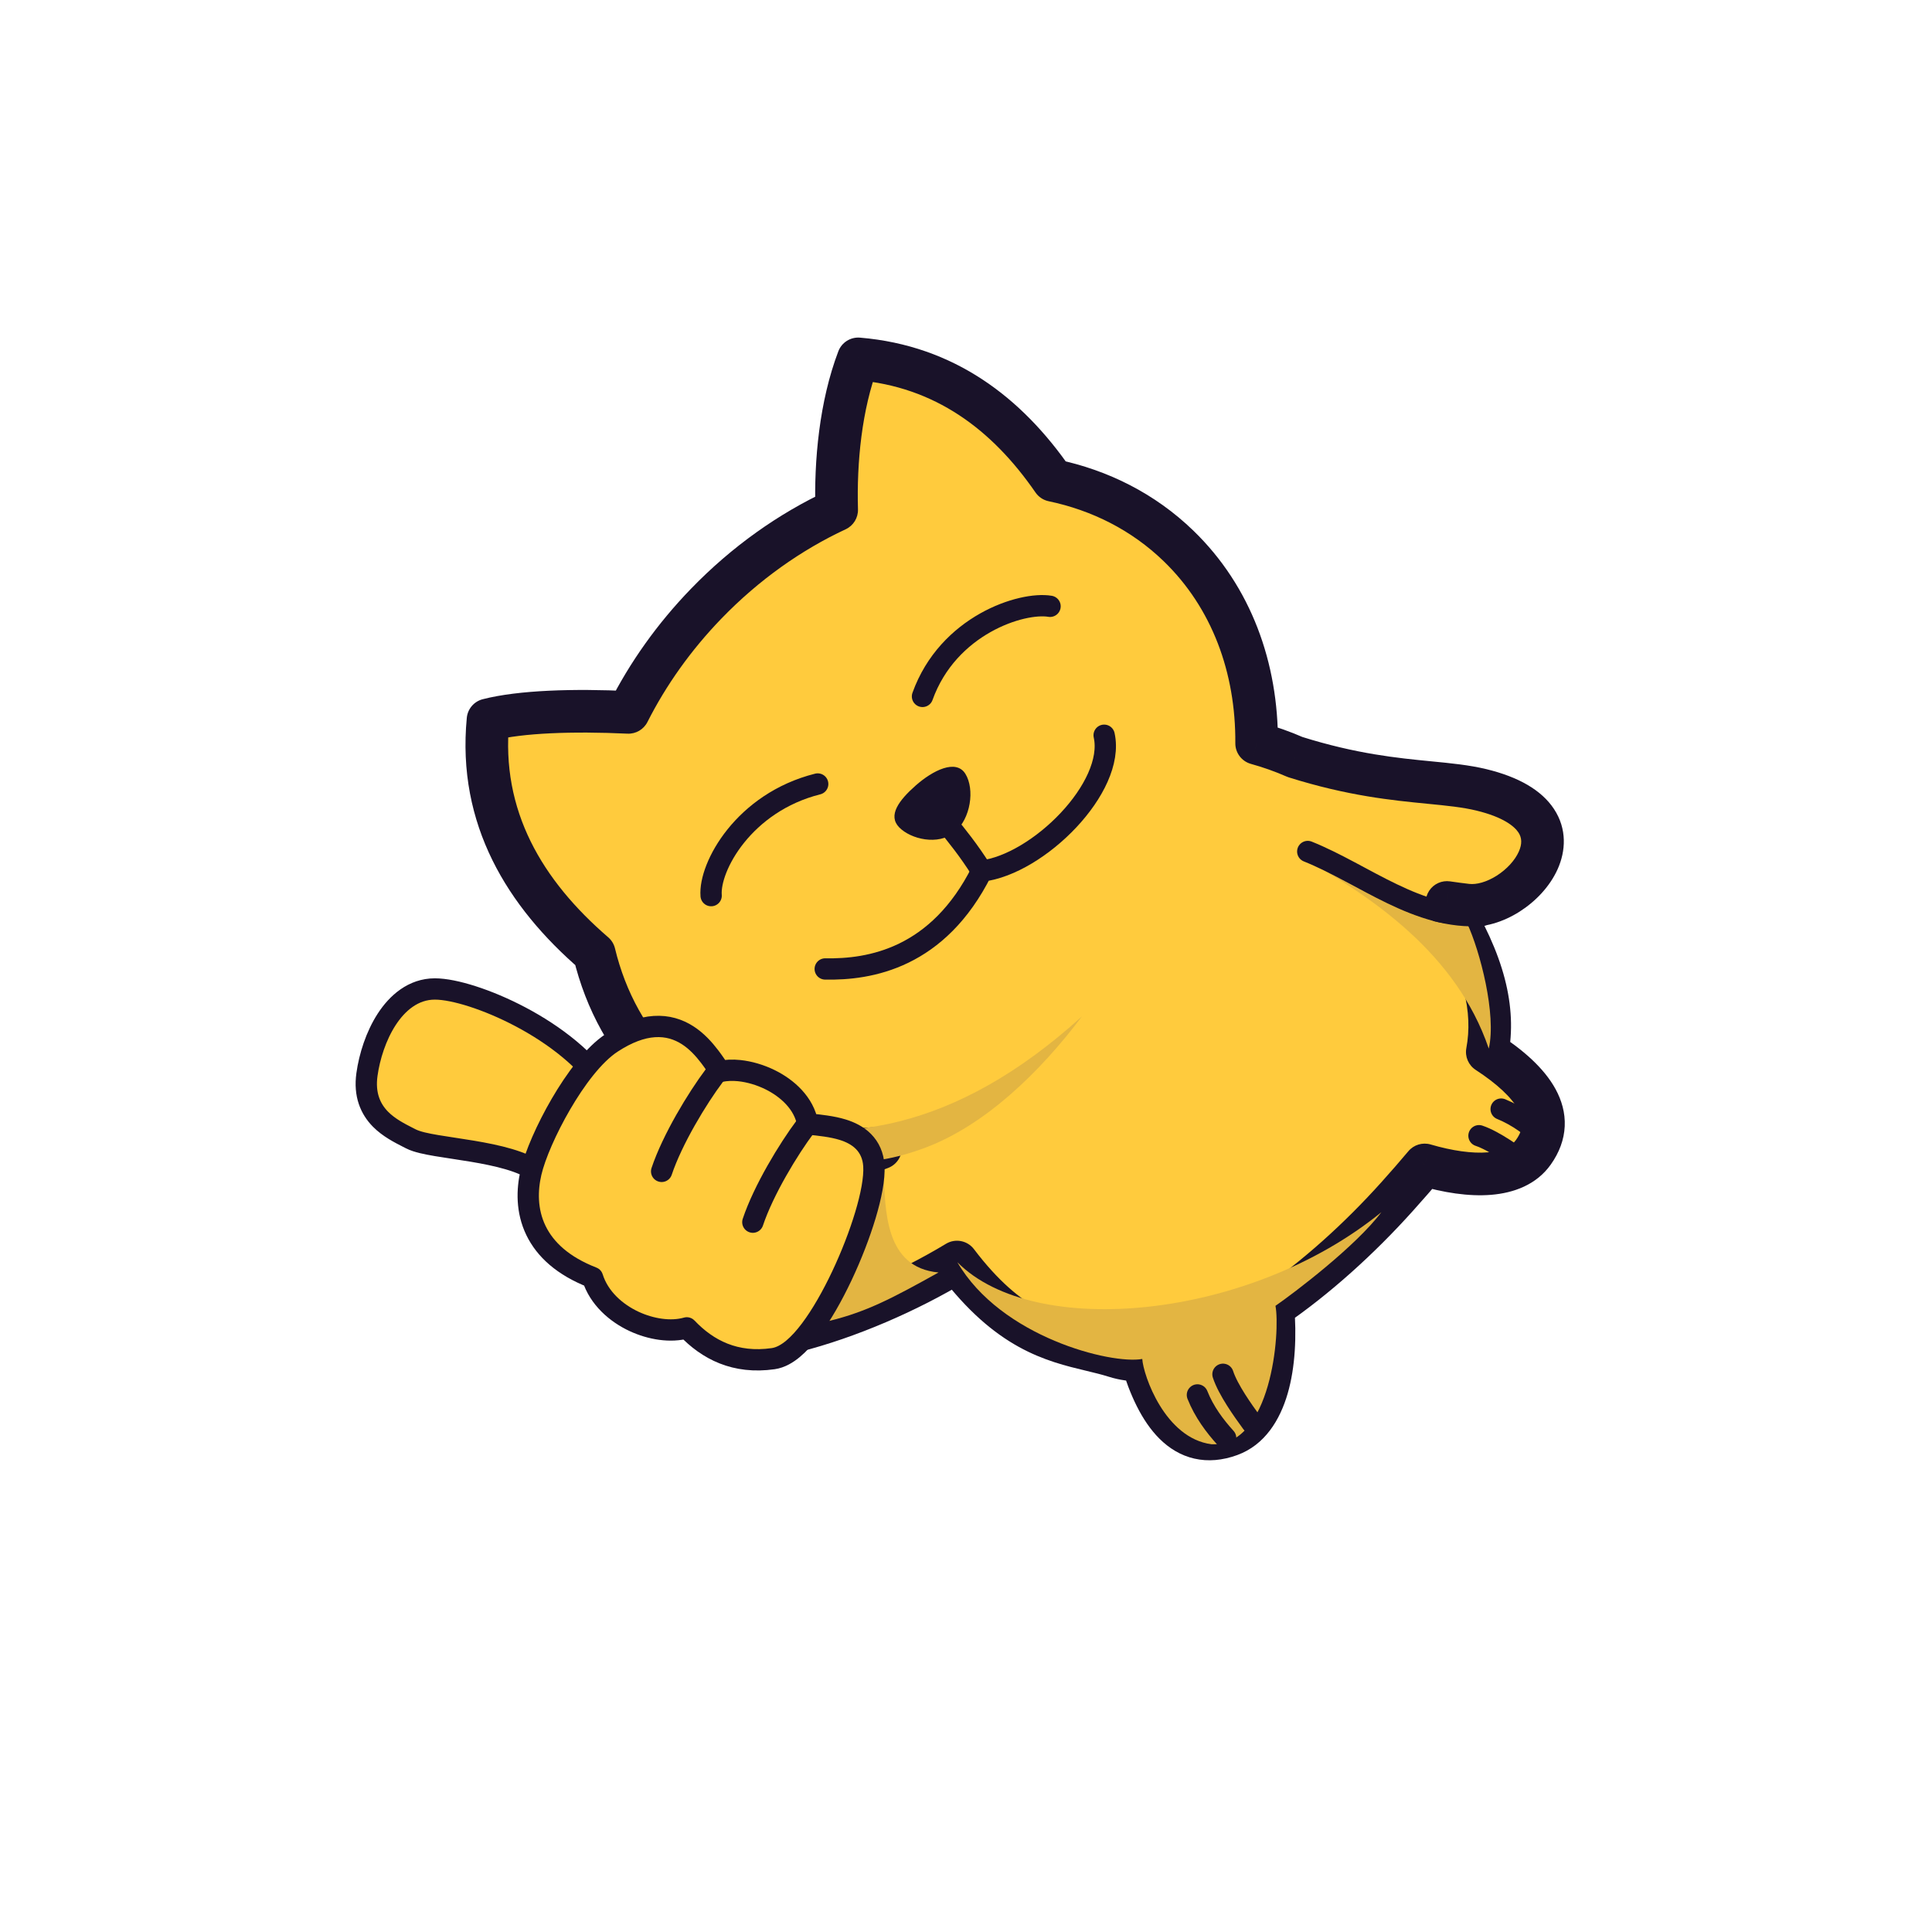 <?xml version="1.0" encoding="UTF-8"?> <svg xmlns="http://www.w3.org/2000/svg" width="402" height="402" viewBox="0 0 402 402" fill="none"> <g filter="url(#filter0_d_16513_66097)"> <mask id="path-1-outside-1_16513_66097" maskUnits="userSpaceOnUse" x="23.084" y="24.211" width="352.738" height="352.554" fill="black"> <rect fill="white" x="23.084" y="24.211" width="352.738" height="352.554"></rect> <path fill-rule="evenodd" clip-rule="evenodd" d="M165.626 276.91C176.687 274.067 188.988 268.743 199.127 262.604C209.88 276.798 219.034 278.997 226.981 280.905C228.735 281.326 230.43 281.733 232.07 282.252C233.781 282.793 235.629 283.043 237.587 283.03C240.861 294.029 246.386 302.073 255.921 298.603C263.657 295.788 265.876 283.985 264.865 272.004C273.814 265.875 282.86 257.729 290.717 248.971C292.747 246.708 294.663 244.526 296.44 242.397C306.085 245.217 315.156 245.265 319.063 239.755C324.456 232.149 318.81 224.991 309.468 218.905C311.113 210.082 308.865 200.37 301.08 187.783C302.477 187.989 303.854 188.172 305.207 188.328C316.304 189.607 332.709 170.286 308.238 164.356C305.019 163.575 301.495 163.231 297.43 162.834L297.429 162.834L297.429 162.834L297.428 162.834C290.24 162.131 281.362 161.263 269.493 157.53C266.856 156.374 264.178 155.433 261.474 154.682C261.579 138.963 256.251 124.268 245.224 113.599C237.915 106.527 228.92 102.016 219.111 99.96C209.494 86.024 196.525 76.181 178.581 74.678C174.895 84.378 173.802 96.055 174.094 106.116C164.417 110.626 155.131 117.152 146.952 125.606C140.21 132.575 134.801 140.251 130.763 148.234C119.3 147.699 108.332 148.047 101.543 149.79C99.59 170.138 109.191 185.912 123.657 198.389C125.271 205.086 128.03 211.364 131.96 216.939C130.884 217.405 129.739 218.025 128.518 218.822C126.47 220.159 124.329 222.469 122.302 225.218C113.543 214.563 96.706 208 90.485 207.999C83.64 207.998 79.517 216.9 78.546 223.886C77.632 230.461 82.185 232.79 85.803 234.641L85.803 234.641C86.029 234.756 86.251 234.87 86.468 234.982C87.834 235.692 90.907 236.158 94.569 236.714C100.803 237.66 108.745 238.865 112.88 241.973C113.047 241.966 113.217 241.957 113.39 241.946C113.066 242.882 112.813 243.738 112.639 244.488C111.125 251.04 112.333 259.639 125.145 264.14C126.764 272.193 138.076 276.421 143.538 273.689C147.619 278.466 152.932 281.603 160.572 280.509C162.125 280.287 163.857 278.959 165.626 276.91ZM183.216 238.885C181.78 239.455 180.39 239.962 179.044 240.418C178.81 239.941 178.512 239.521 178.16 239.151C179.836 239.125 181.522 239.036 183.216 238.885Z"></path> </mask> <path d="M199.127 262.604L208.775 255.294C205.032 250.352 198.16 249.038 192.857 252.249L199.127 262.604ZM165.626 276.91L162.612 265.187C160.222 265.801 158.076 267.132 156.463 269L165.626 276.91ZM226.981 280.905L229.807 269.135L226.981 280.905ZM232.07 282.252L228.42 293.793L228.42 293.793L232.07 282.252ZM237.587 283.03L249.189 279.577C247.653 274.415 242.892 270.889 237.507 270.925L237.587 283.03ZM255.921 298.603L260.06 309.978L260.06 309.978L255.921 298.603ZM264.865 272.004L258.025 262.016C254.431 264.478 252.437 268.68 252.803 273.021L264.865 272.004ZM290.717 248.971L281.707 240.888L281.707 240.888L290.717 248.971ZM296.44 242.397L299.837 230.779C295.216 229.427 290.233 230.943 287.147 234.64L296.44 242.397ZM319.063 239.755L309.188 232.754L309.188 232.754L319.063 239.755ZM309.468 218.905L297.568 216.685C296.671 221.497 298.759 226.375 302.86 229.047L309.468 218.905ZM301.08 187.783L302.853 175.808C298.194 175.118 293.557 177.194 290.968 181.129C288.379 185.064 288.307 190.144 290.785 194.15L301.08 187.783ZM305.207 188.328L306.593 176.302L306.593 176.302L305.207 188.328ZM308.238 164.356L305.388 176.12L305.388 176.12L308.238 164.356ZM297.43 162.834L298.608 150.786C298.592 150.785 298.577 150.783 298.561 150.782L297.43 162.834ZM297.429 162.834L298.56 150.782C298.4 150.767 298.24 150.755 298.08 150.746L297.429 162.834ZM297.429 162.834L295.852 174.835C296.159 174.876 296.468 174.904 296.777 174.921L297.429 162.834ZM297.428 162.834L299.005 150.832C298.872 150.814 298.739 150.799 298.606 150.786L297.428 162.834ZM269.493 157.53L264.631 168.616C265.033 168.792 265.443 168.946 265.861 169.077L269.493 157.53ZM261.474 154.682L249.369 154.601C249.333 160.068 252.965 164.881 258.233 166.345L261.474 154.682ZM245.224 113.599L236.807 122.299L236.807 122.299L245.224 113.599ZM219.111 99.96L209.148 106.835C210.911 109.391 213.589 111.171 216.627 111.808L219.111 99.96ZM178.581 74.678L179.592 62.615C174.212 62.165 169.184 65.331 167.266 70.378L178.581 74.678ZM174.094 106.116L179.208 117.087C183.587 115.045 186.333 110.595 186.193 105.765L174.094 106.116ZM146.952 125.606L138.253 117.189L138.253 117.189L146.952 125.606ZM130.763 148.234L130.199 160.326C134.962 160.548 139.412 157.954 141.564 153.699L130.763 148.234ZM101.543 149.79L98.533 138.065C93.595 139.332 89.98 143.558 89.493 148.633L101.543 149.79ZM123.657 198.389L135.425 195.554C134.832 193.091 133.481 190.877 131.563 189.222L123.657 198.389ZM131.96 216.939L136.768 228.048C140.112 226.6 142.626 223.723 143.613 220.216C144.599 216.708 143.953 212.942 141.853 209.964L131.96 216.939ZM128.518 218.822L135.136 228.957L135.136 228.957L128.518 218.822ZM122.302 225.218L112.951 232.905C115.321 235.788 118.889 237.417 122.62 237.319C126.351 237.221 129.829 235.407 132.044 232.403L122.302 225.218ZM90.485 207.999L90.483 220.104L90.483 220.104L90.485 207.999ZM78.546 223.886L90.536 225.552L90.536 225.552L78.546 223.886ZM85.803 234.641L80.29 245.418C80.306 245.426 80.322 245.434 80.338 245.442L85.803 234.641ZM85.803 234.641L91.316 223.864C91.3 223.856 91.284 223.848 91.268 223.84L85.803 234.641ZM86.468 234.982L92.047 224.24L92.047 224.24L86.468 234.982ZM94.569 236.714L96.385 224.746L96.385 224.746L94.569 236.714ZM112.88 241.973L105.608 251.649C107.844 253.33 110.594 254.184 113.389 254.067L112.88 241.973ZM113.39 241.946L124.83 245.902C126.153 242.076 125.476 237.842 123.026 234.619C120.576 231.397 116.677 229.612 112.636 229.864L113.39 241.946ZM112.639 244.488L124.433 247.214L112.639 244.488ZM125.145 264.14L137.012 261.754C136.171 257.568 133.186 254.135 129.157 252.719L125.145 264.14ZM143.538 273.689L152.741 265.826C149.128 261.597 143.098 260.375 138.123 262.863L143.538 273.689ZM160.572 280.509L162.288 292.492L162.288 292.492L160.572 280.509ZM179.044 240.418L168.175 245.747C170.853 251.209 177.169 253.836 182.93 251.883L179.044 240.418ZM183.216 238.885L187.682 250.135C193.27 247.917 196.383 241.933 194.992 236.084C193.601 230.235 188.127 226.293 182.138 226.828L183.216 238.885ZM178.16 239.151L177.971 227.048C173.167 227.123 168.862 230.032 167.001 234.462C165.139 238.892 166.074 244.003 169.383 247.487L178.16 239.151ZM192.857 252.249C183.632 257.835 172.421 262.665 162.612 265.187L168.64 288.634C180.954 285.468 194.343 279.651 205.396 272.958L192.857 252.249ZM229.807 269.135C225.81 268.175 223.003 267.452 219.971 265.773C217.04 264.149 213.296 261.261 208.775 255.294L189.478 269.913C195.71 278.14 201.92 283.449 208.241 286.95C214.461 290.396 220.205 291.727 224.154 292.675L229.807 269.135ZM235.72 270.711C233.602 270.04 231.484 269.537 229.807 269.135L224.154 292.675C225.985 293.115 227.258 293.426 228.42 293.793L235.72 270.711ZM237.507 270.925C236.624 270.931 236.056 270.817 235.72 270.71L228.42 293.793C231.505 294.769 234.633 295.155 237.668 295.134L237.507 270.925ZM251.781 287.228C251.218 287.433 251.477 287.216 252.2 287.382C252.897 287.542 253.14 287.855 252.922 287.64C252.64 287.361 252.051 286.636 251.311 285.163C250.588 283.72 249.868 281.857 249.189 279.577L225.985 286.483C227.795 292.563 230.707 299.715 235.89 304.845C238.655 307.582 242.272 309.943 246.788 310.979C251.331 312.021 255.857 311.508 260.06 309.978L251.781 287.228ZM252.803 273.021C253.234 278.131 252.89 282.469 252.049 285.362C251.153 288.444 250.439 287.717 251.781 287.228L260.06 309.978C269.139 306.674 273.402 298.637 275.297 292.119C277.247 285.411 277.507 277.858 276.927 270.986L252.803 273.021ZM281.707 240.888C274.392 249.041 266.059 256.514 258.025 262.016L271.705 281.991C281.568 275.236 291.329 266.416 299.727 257.055L281.707 240.888ZM287.147 234.64C285.498 236.615 283.687 238.68 281.707 240.888L299.727 257.055C301.808 254.736 303.827 252.436 305.732 250.155L287.147 234.64ZM309.188 232.754C310.054 231.533 310.848 231.977 308.916 232.136C306.97 232.295 303.872 231.958 299.837 230.779L293.043 254.015C298.653 255.656 304.913 256.754 310.89 256.265C316.882 255.774 324.164 253.488 328.937 246.757L309.188 232.754ZM302.86 229.047C304.784 230.301 306.288 231.463 307.396 232.499C308.528 233.558 309.003 234.261 309.158 234.546C309.274 234.758 309.024 234.381 309.06 233.597C309.097 232.775 309.404 232.449 309.188 232.754L328.937 246.757C331.418 243.258 333.041 239.186 333.245 234.693C333.447 230.237 332.213 226.263 330.424 222.975C327.064 216.801 321.27 212.146 316.075 208.762L302.86 229.047ZM290.785 194.15C297.68 205.298 298.459 211.908 297.568 216.685L321.367 221.124C323.767 208.257 320.05 195.442 311.375 181.415L290.785 194.15ZM306.593 176.302C305.377 176.162 304.129 175.997 302.853 175.808L299.307 199.757C300.825 199.982 302.331 200.181 303.82 200.353L306.593 176.302ZM305.388 176.12C307.607 176.658 308.866 177.232 309.483 177.593C310.079 177.941 309.893 177.978 309.541 177.443C309.367 177.178 309.191 176.831 309.061 176.414C308.931 175.998 308.869 175.589 308.859 175.217C308.849 174.852 308.889 174.566 308.931 174.376C308.972 174.19 309.015 174.094 309.018 174.087C309.02 174.081 308.993 174.142 308.915 174.259C308.836 174.375 308.72 174.527 308.56 174.702C308.229 175.064 307.797 175.431 307.316 175.736C306.83 176.044 306.432 176.203 306.205 176.268C305.965 176.336 306.113 176.247 306.593 176.302L303.82 200.353C310.176 201.086 316.05 198.867 320.291 196.175C324.608 193.435 328.741 189.266 331.104 184.003C333.598 178.448 334.274 170.978 329.757 164.123C325.624 157.85 318.614 154.415 311.089 152.591L305.388 176.12ZM296.252 174.881C300.533 175.3 303.155 175.579 305.388 176.12L311.089 152.591C306.883 151.572 302.456 151.162 298.608 150.786L296.252 174.881ZM296.298 174.885L296.299 174.886L298.561 150.782L298.56 150.782L296.298 174.885ZM296.777 174.921L296.778 174.921L298.08 150.746L298.08 150.746L296.777 174.921ZM295.852 174.835L295.852 174.835L299.005 150.832L299.005 150.832L295.852 174.835ZM265.861 169.077C278.98 173.203 288.89 174.162 296.251 174.881L298.606 150.786C291.591 150.1 283.745 149.323 273.125 145.983L265.861 169.077ZM258.233 166.345C260.411 166.95 262.547 167.701 264.631 168.616L274.354 146.444C271.166 145.046 267.944 143.916 264.715 143.019L258.233 166.345ZM236.807 122.299C245.109 130.331 249.456 141.673 249.369 154.601L273.579 154.762C273.702 136.253 267.393 118.205 253.641 104.9L236.807 122.299ZM216.627 111.808C224.379 113.432 231.265 116.937 236.807 122.299L253.641 104.9C244.565 96.118 233.46 90.6 221.594 88.113L216.627 111.808ZM177.571 86.74C190.97 87.863 200.989 95.013 209.148 106.835L229.074 93.085C217.998 77.035 202.079 64.499 179.592 62.615L177.571 86.74ZM186.193 105.765C185.928 96.599 186.977 86.661 189.897 78.978L167.266 70.378C162.813 82.095 161.677 95.512 161.994 106.466L186.193 105.765ZM155.652 134.023C162.815 126.619 170.889 120.965 179.208 117.087L168.979 95.144C157.944 100.288 147.448 107.685 138.253 117.189L155.652 134.023ZM141.564 153.699C145.05 146.808 149.748 140.125 155.652 134.023L138.253 117.189C130.672 125.024 124.553 133.695 119.962 142.77L141.564 153.699ZM104.552 161.514C109.465 160.253 118.878 159.798 130.199 160.326L131.327 136.143C119.722 135.601 107.199 135.84 98.533 138.065L104.552 161.514ZM131.563 189.222C118.948 178.342 112.137 166.112 113.592 150.946L89.493 148.633C87.044 174.164 99.433 193.481 115.751 207.555L131.563 189.222ZM141.853 209.964C138.861 205.719 136.705 200.865 135.425 195.554L111.889 201.224C113.837 209.308 117.199 217.009 122.066 223.914L141.853 209.964ZM127.152 205.83C125.358 206.606 123.61 207.57 121.901 208.686L135.136 228.957C135.868 228.48 136.409 228.203 136.768 228.048L127.152 205.83ZM121.901 208.686C118.062 211.192 114.903 214.856 112.559 218.034L132.044 232.403C132.824 231.344 133.532 230.501 134.135 229.873C134.432 229.564 134.675 229.336 134.861 229.176C135.049 229.014 135.142 228.953 135.136 228.957L121.901 208.686ZM90.483 220.104C90.314 220.104 91.226 220.138 93.351 220.78C95.269 221.359 97.624 222.265 100.126 223.488C105.299 226.017 110.054 229.381 112.951 232.905L131.653 217.532C125.791 210.4 117.748 205.155 110.758 201.738C104.139 198.503 96.373 195.895 90.487 195.894L90.483 220.104ZM90.536 225.552C90.67 224.584 90.925 223.488 91.295 222.422C91.669 221.343 92.093 220.489 92.471 219.904C92.868 219.292 93.025 219.266 92.754 219.454C92.377 219.715 91.556 220.104 90.483 220.104L90.487 195.894C81.188 195.892 75.219 202.01 72.154 206.74C68.99 211.623 67.231 217.366 66.556 222.22L90.536 225.552ZM91.315 223.864C90.845 223.623 90.501 223.446 90.174 223.27C89.858 223.099 89.636 222.969 89.474 222.867C89.124 222.646 89.217 222.654 89.461 222.924C89.761 223.257 90.145 223.826 90.371 224.572C90.592 225.301 90.514 225.711 90.536 225.552L66.556 222.22C65.617 228.978 67.568 234.802 71.489 239.146C74.708 242.712 78.845 244.678 80.29 245.418L91.315 223.864ZM91.268 223.84L91.268 223.839L80.338 245.442L80.339 245.442L91.268 223.84ZM92.047 224.24C91.791 224.107 91.535 223.976 91.316 223.864L80.291 245.418C80.523 245.536 80.711 245.632 80.888 245.725L92.047 224.24ZM96.385 224.746C94.471 224.456 93.076 224.242 91.994 224.029C91.471 223.926 91.195 223.856 91.093 223.827C90.915 223.777 91.35 223.878 92.047 224.24L80.888 245.725C83.285 246.969 85.97 247.518 87.321 247.783C89.032 248.12 91.005 248.417 92.753 248.682L96.385 224.746ZM120.152 232.296C116.059 229.219 111.062 227.679 107.406 226.779C103.498 225.817 99.404 225.204 96.385 224.746L92.753 248.682C95.968 249.17 98.962 249.633 101.618 250.287C102.913 250.606 103.929 250.924 104.687 251.225C105.479 251.539 105.705 251.723 105.608 251.649L120.152 232.296ZM112.636 229.864C112.544 229.87 112.455 229.875 112.371 229.878L113.389 254.067C113.638 254.056 113.89 254.043 114.144 254.027L112.636 229.864ZM101.95 237.99C101.528 239.21 101.14 240.489 100.846 241.761L124.433 247.214C124.485 246.988 124.605 246.554 124.83 245.902L101.95 237.99ZM100.846 241.761C99.7 246.715 99.319 253.548 102.63 260.369C106.059 267.433 112.487 272.523 121.133 275.561L129.157 252.719C127.024 251.97 125.839 251.213 125.22 250.709C124.639 250.235 124.466 249.913 124.409 249.797C124.292 249.555 124.064 248.813 124.433 247.214L100.846 241.761ZM113.277 266.526C115.105 275.617 121.984 281.239 127.807 283.94C133.284 286.481 141.632 288.177 148.952 284.516L138.123 262.863C138.735 262.557 139.193 262.462 139.382 262.433C139.577 262.403 139.616 262.42 139.486 262.411C139.362 262.401 139.15 262.372 138.868 262.297C138.59 262.222 138.29 262.115 137.993 261.978C137.359 261.684 136.976 261.364 136.823 261.198C136.696 261.06 136.908 261.237 137.012 261.754L113.277 266.526ZM134.335 281.553C140.374 288.62 149.534 294.318 162.288 292.492L158.857 268.527C157.161 268.77 156.239 268.507 155.647 268.244C154.936 267.927 153.968 267.262 152.741 265.826L134.335 281.553ZM162.288 292.492C168.534 291.598 172.788 287.138 174.789 284.82L156.463 269C155.964 269.579 155.766 269.701 155.906 269.6C155.993 269.536 156.262 269.35 156.712 269.143C157.164 268.936 157.89 268.665 158.857 268.527L162.288 292.492ZM182.93 251.883C184.461 251.364 186.045 250.786 187.682 250.135L178.749 227.634C177.515 228.124 176.319 228.561 175.158 228.954L182.93 251.883ZM189.913 235.09C189.114 233.461 188.097 232.036 186.938 230.816L169.383 247.487C168.927 247.007 168.505 246.421 168.175 245.747L189.913 235.09ZM182.138 226.828C180.735 226.953 179.345 227.026 177.971 227.048L178.349 251.255C180.326 251.224 182.309 251.119 184.293 250.942L182.138 226.828Z" fill="white" mask="url(#path-1-outside-1_16513_66097)"></path> </g> <mask id="path-3-outside-2_16513_66097" maskUnits="userSpaceOnUse" x="58.399" y="39.349" width="304.431" height="306.772" fill="black"> <rect fill="white" x="58.399" y="39.349" width="304.431" height="306.772"></rect> <path fill-rule="evenodd" clip-rule="evenodd" d="M165.329 276.98C176.466 274.156 188.896 268.792 199.125 262.598C209.878 276.792 219.033 278.991 226.979 280.899C228.733 281.32 230.428 281.727 232.069 282.246C233.779 282.787 235.627 283.037 237.586 283.024C240.859 294.023 246.384 302.067 255.919 298.597C263.655 295.782 265.874 283.979 264.864 271.998C273.812 265.87 282.859 257.723 290.715 248.966C292.746 246.702 294.661 244.52 296.438 242.391C306.084 245.212 315.154 245.26 319.061 239.75C324.454 232.144 318.809 224.985 309.466 218.899C311.112 210.077 308.864 200.364 301.078 187.777C302.475 187.984 303.853 188.166 305.205 188.322C316.303 189.601 332.707 170.28 308.237 164.35C305.017 163.57 301.492 163.225 297.427 162.828C290.239 162.125 281.361 161.258 269.491 157.524C266.855 156.368 264.176 155.427 261.472 154.676C261.577 138.958 256.25 124.262 245.223 113.593C237.913 106.521 228.918 102.011 219.109 99.955C209.492 86.019 196.523 76.175 178.58 74.672C174.893 84.373 173.801 96.05 174.092 106.11C164.415 110.621 155.13 117.147 146.951 125.6C140.208 132.569 134.8 140.246 130.761 148.229C119.298 147.694 108.33 148.041 101.541 149.784C99.589 170.132 109.189 185.906 123.656 198.383C126.019 208.191 130.838 217.099 138.193 224.215C150.019 235.657 166.256 240.394 183.214 238.879C176.612 241.5 170.976 242.795 166.122 243.91C162.12 244.83 158.651 245.627 155.611 246.944C132.505 256.957 154.459 279.736 165.329 276.98Z"></path> </mask> <path fill-rule="evenodd" clip-rule="evenodd" d="M165.329 276.98C176.466 274.156 188.896 268.792 199.125 262.598C209.878 276.792 219.033 278.991 226.979 280.899C228.733 281.32 230.428 281.727 232.069 282.246C233.779 282.787 235.627 283.037 237.586 283.024C240.859 294.023 246.384 302.067 255.919 298.597C263.655 295.782 265.874 283.979 264.864 271.998C273.812 265.87 282.859 257.723 290.715 248.966C292.746 246.702 294.661 244.52 296.438 242.391C306.084 245.212 315.154 245.26 319.061 239.75C324.454 232.144 318.809 224.985 309.466 218.899C311.112 210.077 308.864 200.364 301.078 187.777C302.475 187.984 303.853 188.166 305.205 188.322C316.303 189.601 332.707 170.28 308.237 164.35C305.017 163.57 301.492 163.225 297.427 162.828C290.239 162.125 281.361 161.258 269.491 157.524C266.855 156.368 264.176 155.427 261.472 154.676C261.577 138.958 256.25 124.262 245.223 113.593C237.913 106.521 228.918 102.011 219.109 99.955C209.492 86.019 196.523 76.175 178.58 74.672C174.893 84.373 173.801 96.05 174.092 106.11C164.415 110.621 155.13 117.147 146.951 125.6C140.208 132.569 134.8 140.246 130.761 148.229C119.298 147.694 108.33 148.041 101.541 149.784C99.589 170.132 109.189 185.906 123.656 198.383C126.019 208.191 130.838 217.099 138.193 224.215C150.019 235.657 166.256 240.394 183.214 238.879C176.612 241.5 170.976 242.795 166.122 243.91C162.12 244.83 158.651 245.627 155.611 246.944C132.505 256.957 154.459 279.736 165.329 276.98Z" fill="#FFCB3D"></path> <path d="M199.125 262.598L202.658 259.921C201.287 258.111 198.771 257.63 196.829 258.806L199.125 262.598ZM165.329 276.98L164.239 272.683L164.239 272.683L165.329 276.98ZM226.979 280.899L225.944 285.209L226.979 280.899ZM232.069 282.246L230.732 286.473L230.732 286.473L232.069 282.246ZM237.586 283.024L241.835 281.76C241.272 279.869 239.528 278.578 237.556 278.591L237.586 283.024ZM255.919 298.597L254.403 294.432L254.403 294.432L255.919 298.597ZM264.864 271.998L262.359 268.341C261.043 269.242 260.312 270.781 260.446 272.371L264.864 271.998ZM290.715 248.966L287.416 246.006L290.715 248.966ZM296.438 242.391L297.682 238.137C295.99 237.642 294.165 238.197 293.035 239.551L296.438 242.391ZM319.061 239.75L322.677 242.314L322.677 242.314L319.061 239.75ZM309.466 218.899L305.108 218.086C304.78 219.848 305.545 221.635 307.046 222.613L309.466 218.899ZM301.078 187.777L301.728 183.392C300.021 183.139 298.323 183.899 297.375 185.34C296.427 186.781 296.401 188.642 297.308 190.109L301.078 187.777ZM305.205 188.322L305.713 183.918L305.713 183.918L305.205 188.322ZM308.237 164.35L309.281 160.042L308.237 164.35ZM297.427 162.828L296.996 167.24L297.427 162.828ZM269.491 157.524L267.711 161.584C267.858 161.648 268.008 161.705 268.161 161.753L269.491 157.524ZM261.472 154.676L257.04 154.647C257.026 156.649 258.357 158.411 260.286 158.947L261.472 154.676ZM245.223 113.593L242.14 116.779L242.14 116.779L245.223 113.593ZM219.109 99.955L215.461 102.472C216.106 103.408 217.087 104.06 218.2 104.293L219.109 99.955ZM178.58 74.672L178.95 70.255C176.98 70.09 175.138 71.249 174.436 73.097L178.58 74.672ZM174.092 106.11L175.965 110.128C177.569 109.38 178.574 107.75 178.523 105.982L174.092 106.11ZM146.951 125.6L143.765 122.518L146.951 125.6ZM130.761 148.229L130.555 152.657C132.299 152.738 133.929 151.788 134.717 150.23L130.761 148.229ZM101.541 149.784L100.439 145.49C98.631 145.954 97.307 147.502 97.129 149.361L101.541 149.784ZM123.656 198.383L127.965 197.345C127.748 196.443 127.253 195.632 126.551 195.026L123.656 198.383ZM138.193 224.215L141.276 221.03L138.193 224.215ZM183.214 238.879L184.85 242.999C186.896 242.187 188.036 239.996 187.527 237.853C187.017 235.711 185.013 234.268 182.819 234.464L183.214 238.879ZM166.122 243.91L167.115 248.231L166.122 243.91ZM155.611 246.944L153.848 242.877L153.848 242.877L155.611 246.944ZM196.829 258.806C186.936 264.796 174.91 269.977 164.239 272.683L166.418 281.277C178.022 278.335 190.855 272.788 201.421 266.39L196.829 258.806ZM228.014 276.589C224.032 275.633 220.295 274.717 216.252 272.478C212.247 270.259 207.721 266.604 202.658 259.921L195.591 265.275C201.281 272.786 206.71 277.327 211.957 280.234C217.166 283.119 221.979 284.257 225.944 285.209L228.014 276.589ZM233.405 278.02C231.59 277.445 229.74 277.003 228.014 276.589L225.944 285.209C227.726 285.638 229.266 286.009 230.732 286.473L233.405 278.02ZM237.556 278.591C235.992 278.602 234.613 278.401 233.405 278.02L230.732 286.473C232.946 287.173 235.262 287.473 237.615 287.457L237.556 278.591ZM254.403 294.432C252.686 295.057 251.429 295.071 250.483 294.854C249.528 294.635 248.548 294.101 247.523 293.086C245.347 290.932 243.408 287.047 241.835 281.76L233.337 284.289C235.037 290.001 237.498 295.637 241.286 299.387C243.243 301.325 245.637 302.839 248.501 303.495C251.376 304.155 254.385 303.873 257.435 302.763L254.403 294.432ZM260.446 272.371C260.924 278.039 260.607 283.396 259.415 287.497C258.202 291.669 256.363 293.718 254.403 294.432L257.435 302.763C263.211 300.661 266.35 295.401 267.928 289.972C269.527 284.473 269.813 277.939 269.281 271.625L260.446 272.371ZM287.416 246.006C279.757 254.542 270.972 262.442 262.359 268.341L267.368 275.655C276.652 269.298 285.96 260.905 294.015 251.926L287.416 246.006ZM293.035 239.551C291.305 241.623 289.428 243.763 287.416 246.006L294.015 251.926C296.064 249.642 298.017 247.417 299.841 245.232L293.035 239.551ZM315.445 237.186C314.524 238.485 312.758 239.513 309.54 239.776C306.317 240.04 302.216 239.462 297.682 238.137L295.194 246.646C300.306 248.141 305.563 248.997 310.263 248.613C314.968 248.228 319.691 246.525 322.677 242.314L315.445 237.186ZM307.046 222.613C311.526 225.532 314.523 228.351 315.896 230.873C316.542 232.061 316.762 233.062 316.722 233.938C316.683 234.801 316.378 235.869 315.445 237.186L322.677 242.314C324.44 239.827 325.452 237.149 325.579 234.34C325.706 231.544 324.942 228.95 323.683 226.636C321.246 222.156 316.749 218.353 311.886 215.185L307.046 222.613ZM297.308 190.109C304.768 202.169 306.478 210.745 305.108 218.086L313.824 219.712C315.746 209.408 312.96 198.56 304.848 185.445L297.308 190.109ZM305.713 183.918C304.41 183.768 303.08 183.592 301.728 183.392L300.429 192.162C301.87 192.375 303.295 192.564 304.697 192.726L305.713 183.918ZM307.193 168.658C312.795 170.016 315.096 171.927 315.946 173.216C316.655 174.293 316.761 175.561 316.015 177.224C315.221 178.993 313.556 180.855 311.426 182.207C309.268 183.577 307.176 184.087 305.713 183.918L304.697 192.726C308.783 193.197 312.903 191.771 316.177 189.693C319.48 187.596 322.468 184.497 324.103 180.855C325.786 177.106 326.099 172.512 323.349 168.338C320.739 164.377 315.914 161.649 309.281 160.042L307.193 168.658ZM296.996 167.24C301.14 167.645 304.335 167.966 307.193 168.658L309.281 160.042C305.7 159.174 301.845 158.806 297.858 158.416L296.996 167.24ZM268.161 161.753C280.488 165.63 289.744 166.531 296.996 167.24L297.858 158.416C290.734 157.72 282.234 156.885 270.821 153.296L268.161 161.753ZM260.286 158.947C262.797 159.645 265.277 160.516 267.711 161.584L271.272 153.464C268.433 152.22 265.555 151.21 262.659 150.405L260.286 158.947ZM242.14 116.779C252.169 126.483 257.138 139.95 257.04 154.647L265.905 154.706C266.017 137.965 260.33 122.042 248.305 110.408L242.14 116.779ZM218.2 104.293C227.255 106.191 235.478 110.333 242.14 116.779L248.305 110.408C240.349 102.709 230.581 97.83 220.018 95.616L218.2 104.293ZM178.21 79.09C194.489 80.453 206.378 89.31 215.461 102.472L222.758 97.437C212.607 82.727 198.557 71.897 178.95 70.255L178.21 79.09ZM178.523 105.982C178.241 96.249 179.318 85.209 182.723 76.247L174.436 73.097C170.469 83.537 169.36 95.851 169.661 106.238L178.523 105.982ZM150.136 128.683C157.944 120.614 166.785 114.407 175.965 110.128L172.219 102.092C162.045 106.835 152.316 113.68 143.765 122.518L150.136 128.683ZM134.717 150.23C138.553 142.647 143.701 135.334 150.136 128.683L143.765 122.518C136.715 129.804 131.047 137.845 126.806 146.228L134.717 150.23ZM102.643 154.078C108.745 152.511 119.143 152.124 130.555 152.657L130.968 143.801C119.453 143.263 107.915 143.571 100.439 145.49L102.643 154.078ZM126.551 195.026C112.763 183.134 104.184 168.658 105.954 150.207L97.129 149.361C94.994 171.607 105.616 188.678 120.76 201.74L126.551 195.026ZM141.276 221.03C134.572 214.544 130.147 206.401 127.965 197.345L119.346 199.421C121.89 209.981 127.104 219.655 135.111 227.401L141.276 221.03ZM182.819 234.464C166.922 235.884 152.026 231.431 141.276 221.03L135.111 227.401C148.011 239.882 165.591 244.904 183.608 243.295L182.819 234.464ZM167.115 248.231C171.977 247.114 177.905 245.757 184.85 242.999L181.578 234.759C175.319 237.244 169.975 238.477 165.13 239.59L167.115 248.231ZM157.373 251.012C159.967 249.888 163.01 249.174 167.115 248.231L165.13 239.59C161.231 240.486 157.334 241.366 153.848 242.877L157.373 251.012ZM164.239 272.683C163.154 272.958 161 272.676 158.229 271.041C155.591 269.483 153.102 267.092 151.531 264.471C149.951 261.836 149.543 259.428 150.108 257.491C150.647 255.646 152.377 253.177 157.373 251.012L153.848 242.877C147.291 245.718 143.101 249.852 141.597 255.008C140.12 260.072 141.548 265.063 143.927 269.031C146.314 273.011 149.908 276.424 153.722 278.675C157.402 280.848 162.068 282.38 166.418 281.277L164.239 272.683Z" fill="#191229" mask="url(#path-3-outside-2_16513_66097)"></path> <path d="M198.615 173.169C195.228 175.985 189.494 174.621 187.093 172.147C184.693 169.674 187.03 166.539 190.522 163.454C194.069 160.321 198.922 157.846 200.881 161.029C202.841 164.213 202.003 170.352 198.615 173.169Z" fill="#191229"></path> <path d="M192.77 166.534C192.77 166.534 199.523 173.639 204.029 180.842" stroke="#191229" stroke-width="4.433" stroke-linecap="round" stroke-linejoin="round"></path> <path d="M229.745 152.986C232.154 163.804 216.05 179.853 204.281 181.24C195.186 199.44 180.973 201.795 171.709 201.614" stroke="#191229" stroke-width="4.433" stroke-linecap="round"></path> <path d="M218.487 126.155C212.612 125.168 197.283 130.046 191.947 144.905" stroke="#191229" stroke-width="4.433" stroke-linecap="round"></path> <path d="M147.97 186.357C147.5 180.394 154.744 166.993 170.142 163.13" stroke="#191229" stroke-width="4.433" stroke-linecap="round"></path> <path d="M225.131 211.477C198.432 235.709 174.499 238.341 153.555 232.9C168.23 243.522 180.382 243.401 192.65 238.759C204.919 234.116 216.284 223.248 225.131 211.477Z" fill="#E3B542"></path> <path d="M195.285 264.771C184.056 263.726 184.215 251.831 183.854 243.704L179.258 259.658L172.446 274.872C180.353 272.958 185.749 270.081 195.285 264.771Z" fill="#E3B542"></path> <path d="M237.676 282.765C231.247 283.941 208.275 278.23 199.203 262.632C215.22 278.828 259.996 274.585 287.428 252.225C282.102 259.313 269.237 269.053 265.393 271.709C266.422 277.103 264.552 301.113 252.066 300.51C242.389 299.245 237.895 286.164 237.676 282.765Z" fill="#E3B542"></path> <path d="M305.294 192.174C307.948 197.866 311.408 211.094 309.776 218.185C302.998 198.304 285.408 186.662 271.174 178.547C291.554 190.166 298.274 192.906 305.294 192.174Z" fill="#E3B542"></path> <path d="M260.473 296.039C258.666 293.554 255.537 289.221 254.47 285.955" stroke="#191229" stroke-width="4.433" stroke-linecap="round"></path> <path d="M255.026 299.218C252.784 296.741 250.547 293.779 249.152 290.25" stroke="#191229" stroke-width="4.433" stroke-linecap="round"></path> <path d="M317.77 242.41C315.301 240.581 310.997 237.413 307.74 236.316" stroke="#191229" stroke-width="4.433" stroke-linecap="round"></path> <path d="M321.264 236.733C318.808 234.468 315.866 232.204 312.35 230.777" stroke="#191229" stroke-width="4.433" stroke-linecap="round"></path> <path d="M308.417 190.454C295.071 191.489 283.771 181.854 272.11 177.175" stroke="#191229" stroke-width="4.433" stroke-linecap="round"></path> <path d="M111.55 243.741C111.96 244.048 112.463 244.205 112.975 244.183C116.368 244.041 121.363 243.175 124.787 240.744C126.559 239.487 128.062 237.697 128.508 235.259C128.951 232.842 128.277 230.205 126.575 227.398C122.456 220.608 115.222 215.236 108.32 211.586C104.841 209.747 101.379 208.308 98.321 207.324C95.308 206.355 92.538 205.779 90.487 205.779C85.989 205.778 82.656 208.716 80.454 212.113C78.235 215.539 76.872 219.835 76.353 223.577C75.771 227.764 77.065 230.744 79.182 232.888C80.901 234.629 83.149 235.773 84.815 236.622C85.037 236.735 85.249 236.842 85.448 236.946C86.15 237.31 87.015 237.572 87.87 237.781C88.755 237.997 89.776 238.189 90.863 238.372C91.907 238.548 93.049 238.721 94.23 238.901L94.386 238.924C95.63 239.113 96.922 239.31 98.233 239.529C100.863 239.97 103.51 240.492 105.878 241.191C108.271 241.898 110.219 242.74 111.55 243.741Z" fill="#FFCB3D" stroke="#191229" stroke-width="4.433" stroke-linejoin="round"></path> <path d="M110.48 243.987C109.652 247.571 109.52 251.916 111.526 256.05C113.441 259.994 117.148 263.429 123.29 265.816C124.637 270.123 128.219 273.23 131.968 274.968C135.422 276.57 139.549 277.253 142.906 276.296C147.233 280.85 152.97 283.836 160.887 282.702C162.423 282.482 163.824 281.641 165.029 280.634C166.26 279.605 167.467 278.251 168.621 276.721C170.93 273.655 173.198 269.65 175.174 265.466C177.154 261.272 178.877 256.822 180.074 252.83C181.248 248.915 181.994 245.19 181.828 242.553C181.697 240.481 180.931 238.799 179.664 237.516C178.445 236.282 176.889 235.544 175.361 235.067C173.133 234.372 170.441 234.103 168.206 233.88C168.159 233.876 168.113 233.871 168.066 233.866C167.313 229.517 163.775 226.409 160.258 224.673C158.17 223.642 155.9 222.983 153.792 222.768C152.474 222.633 151.099 222.66 149.832 222.957C149.185 221.984 148.451 220.889 147.68 219.877C146.464 218.281 144.972 216.628 143.09 215.416C141.166 214.178 138.866 213.421 136.141 213.602C133.457 213.78 130.537 214.856 127.307 216.964C123.497 219.452 119.689 224.629 116.723 229.719C113.725 234.863 111.309 240.405 110.48 243.987Z" fill="#FFCB3D" stroke="#191229" stroke-width="4.433" stroke-linejoin="round"></path> <path d="M137.67 243.734C139.893 237.087 145.09 228.516 148.61 223.832" stroke="#191229" stroke-width="4.433" stroke-linecap="round"></path> <path d="M156.648 254.301C158.871 247.653 164.069 239.082 167.589 234.398" stroke="#191229" stroke-width="4.433" stroke-linecap="round"></path> <defs> <filter id="filter0_d_16513_66097" x="63.369" y="61.097" width="272.852" height="254.86" filterUnits="userSpaceOnUse" color-interpolation-filters="sRGB"> <feFlood flood-opacity="0" result="BackgroundImageFix"></feFlood> <feColorMatrix in="SourceAlpha" type="matrix" values="0 0 0 0 0 0 0 0 0 0 0 0 0 0 0 0 0 0 127 0" result="hardAlpha"></feColorMatrix> <feOffset dy="1.478"></feOffset> <feGaussianBlur stdDeviation="1.478"></feGaussianBlur> <feColorMatrix type="matrix" values="0 0 0 0 0 0 0 0 0 0 0 0 0 0 0 0 0 0 0.08 0"></feColorMatrix> <feBlend mode="normal" in2="BackgroundImageFix" result="effect1_dropShadow_16513_66097"></feBlend> <feBlend mode="normal" in="SourceGraphic" in2="effect1_dropShadow_16513_66097" result="shape"></feBlend> </filter> </defs> </svg> 